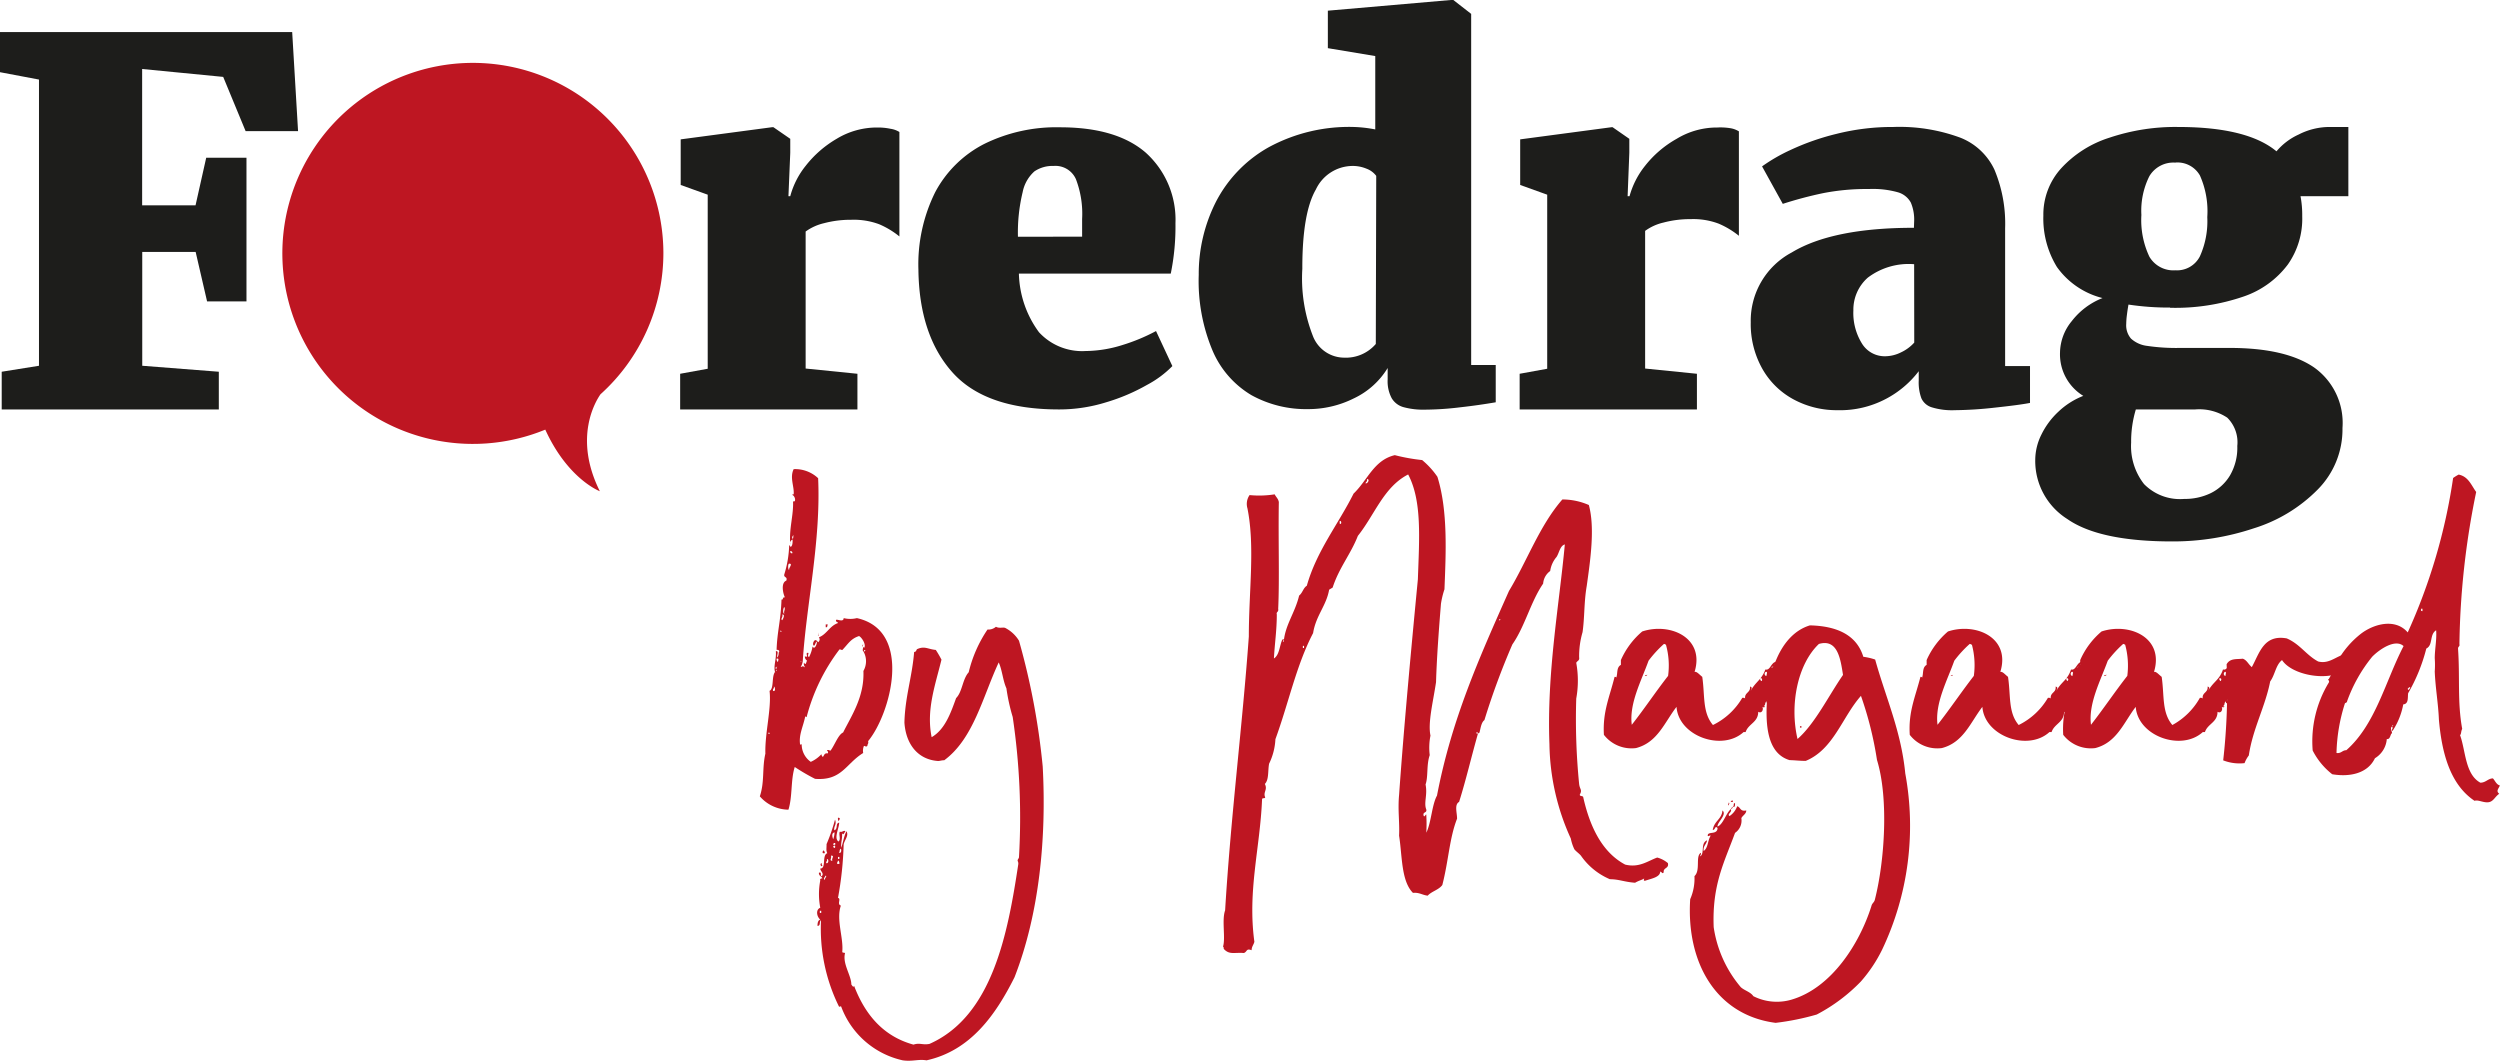 <svg xmlns="http://www.w3.org/2000/svg" viewBox="0 0 234.1 99.33"><defs><style>.cls-1{fill:#be1622;}.cls-2{fill:#1d1d1b;}</style></defs><title>Foredrag_byMagaard_pos</title><g id="Layer_2" data-name="Layer 2"><g id="Layer_1-2" data-name="Layer 1"><path class="cls-1" d="M78.48,58.34c-.07-.13-.2-.07-.2-.26s.72.26.72-.2a2.6,2.6,0,0,0,1.24,0c5.3,1.18,3.14,9,1.05,11.52.06.26-.07.26-.07.45-.19.13-.13,0-.32,0a1.11,1.11,0,0,0-.07.66c-1.63,1-2,2.62-4.51,2.42a18.54,18.54,0,0,1-1.9-1.11c-.39,1.24-.2,2.74-.59,4a3.6,3.6,0,0,1-2.68-1.25c.46-1.37.2-2.61.52-4-.06-1.89.59-4.25.39-5.88.46-.2.14-1.51.59-1.84.07,0,.07-.06.07-.13s-.07.07-.07.13-.13.07-.06.13c-.2-.58.13-1.24.06-2,.33-.06.07.39.13.59.2-.26.07-.39.2-.59-.07-.13-.13-.13-.26-.13.06-1.76.39-2.68.46-4.71.19.07.06-.26.32-.2-.19-.39-.39-1.37.13-1.57.14-.39-.26-.26-.19-.58a10.25,10.25,0,0,0,.46-2.75c.06.06.13.13.13.19.19-.13.19-.39.19-.71A.38.38,0,0,0,74,51c-.13-1.51.32-2.75.26-4.06.33.13.19-.52-.07-.59,0-.06.07-.06.13-.06s.13,0,0,0c.07-.72-.39-1.57,0-2.36a3.14,3.14,0,0,1,2.29.85c.27,5.89-1.11,11.84-1.44,17.14a1.39,1.39,0,0,1-.19.53c.19,0,.13-.14.32,0s-.13-.2,0-.4c.14.33.2-.06.27-.19a.44.44,0,0,1-.2-.4c.39.14.07-.19.2-.32.32-.07-.07.26.19.39a3.42,3.42,0,0,0,.33-1c.2.4.46-.32.39-.45-.13.06-.13.32-.26.39-.2-.13,0-.53.13-.53s.2.14.26.2a.32.32,0,0,0,.07-.46C77.43,59.39,77.69,58.6,78.48,58.34ZM71.93,68.68c.07,0,.13.13.13,0S71.93,68.61,71.93,68.68Zm.53-4.39c.06.2-.13.2-.07.4C72.65,64.82,72.59,64.29,72.46,64.29Zm.26-1.83c.13,0,0-.06,0,0C72.46,62.53,72.78,62.79,72.72,62.46Zm0-.78a.36.36,0,0,0,.13.32C72.85,61.87,73,61.61,72.72,61.68Zm.33-2.55c.06,0,.13.06.13,0S73.05,59,73.05,59.13Zm.19-1.58c.13.2-.19.4,0,.53C73.31,58,73.57,57.49,73.24,57.55Zm.2-.71c-.07.06-.2.52,0,.65C73.37,57.16,73.57,57.1,73.44,56.84Zm.46-4.06c-.13,0-.13.59,0,.59C73.83,53.17,74.29,52.78,73.9,52.78ZM74,51.6c0,.07,0,.26.2.2A.18.18,0,0,0,74,51.6Zm.26-1.5c0,.13-.13.13-.06.32S74.35,50,74.22,50.1ZM80.9,61c-.2,0-.07-.32-.07-.39s.07,0,.07.07c.26-.27-.2-1-.46-1.12-.79.26-1,.72-1.57,1.31-.07,0-.13-.06-.26-.06a17.85,17.85,0,0,0-3.08,6.34c-.06,0-.06-.06-.13-.06-.2,1-.65,1.76-.46,2.74-.06-.13.07-.13.13-.13a2,2,0,0,0,.85,1.64,3,3,0,0,0,1-.72.36.36,0,0,0,.13.26c.13-.13.13-.39.46-.33.13-.19-.2-.32,0-.32s.13.06.26.06c.39-.52.72-1.5,1.18-1.7.78-1.57,2-3.34,1.9-5.76a1.84,1.84,0,0,0,0-1.83C81.22,61,80.9,60.7,80.9,61Zm-6,1c.07,0,.13,0,.13-.07S74.94,62,74.94,62.07Zm1.7-2.75c.07.07.07.13.07.26C76.45,59.58,76.71,59.52,76.64,59.32Zm.92-.78c-.07.06,0,.32-.2.26v-.26Zm3.27,1.83c.07,0,0,.19,0,.26S80.7,60.37,80.83,60.37Z"/><path class="cls-1" d="M78.54,79.86c.26.07.26-.26.2-.39.19-.46.26-1.11.52-1.63.26.39-.2.85-.26,1.24a32.26,32.26,0,0,1-.53,5c.33.07-.13.59.27.72-.46,1.31.26,3,.13,4.32,0,.13.19.06.26.13-.26,1,.59,2.09.59,2.94.06.07.19.33.26.13,1,2.62,2.68,4.71,5.56,5.5.59-.2.85.06,1.5-.07,5.89-2.61,7.33-10.33,8.31-16.81a.54.54,0,0,0-.06-.33c0-.19.13-.19.13-.39a64,64,0,0,0-.59-13.08,17.83,17.83,0,0,1-.59-2.69c-.33-.72-.39-1.7-.72-2.42-1.5,3.21-2.35,7.13-5.1,9.16-.26,0-.39.07-.59.07-1.83-.13-3-1.51-3.14-3.6.06-2.42.72-4.25.91-6.61.2,0,.2-.19.27-.26.72-.33,1,0,1.76.07a10.48,10.48,0,0,1,.53.91c-.59,2.42-1.44,4.71-.92,7.26,1.24-.72,1.77-2.22,2.29-3.66.59-.59.59-1.77,1.18-2.42a12.15,12.15,0,0,1,1.76-4,1.08,1.08,0,0,0,.79-.26c.33.19.72,0,.91.13A3.24,3.24,0,0,1,95.42,60a66.57,66.57,0,0,1,2.22,11.78C98,78.49,97.32,85.56,95,91.51c-1.77,3.53-4.12,6.87-8.24,7.78-.79-.13-1.31.13-2.23,0a8,8,0,0,1-5.75-5c0-.07-.14-.07-.2,0a16.46,16.46,0,0,1-1.7-8.12c-.2.13,0,.53-.33.53,0-.33.07-.53.26-.59-.32-.26-.46-.92,0-1.11a6.77,6.77,0,0,1,0-2.55c-.06-.14.07-.2.2-.2-.07-.2-.33-.2-.33-.52.33-.14.07.32.26.32.27-.26-.13-.46-.13-.72.59,0,.13-1.24.66-1.44-.13-.26-.07-.39-.07-.85a16.56,16.56,0,0,0,.79-2.29c.19.46-.13.59-.07,1,.39-.13.07-.65.46-.72,0,.52-.52,1.44-.07,1.77.27-.2,0-.66.13-.92.27.07.27-.13.53-.06-.13.19-.2.45-.33.19.07.52-.13.85-.06,1.44C78.54,79.54,78.67,79.86,78.54,79.86ZM76.9,85.49v-.2h-.13v.2ZM77,81c0,.26-.26,0-.13-.14S76.9,81,77,81Zm.26-1.12c-.26.07-.26-.06-.2-.19S77.23,79.73,77.23,79.86ZM77.3,82c0,.06-.27.32-.07.39C77.23,82.22,77.49,82,77.3,82Zm.13-1.51c.06.13-.07.13-.07.33C77.62,80.91,77.62,80.39,77.43,80.45Zm.39-.33c.06.27-.2.4.13.46C77.82,80.39,78.21,80.12,77.82,80.12Zm.33-2.22c-.33.07-.2.46-.13.65A2,2,0,0,0,78.15,77.9Zm.06,1h-.13c0,.06-.06.06-.06.13S78.28,79.14,78.21,79Zm0,.39c0-.07,0-.2-.13-.13s0,.2.07.2S78.15,79.34,78.21,79.34Zm.39,1.57c0-.13,0-.26-.13-.33,0,.13-.13.2-.06.33Zm-.06-4a.48.48,0,0,1-.07-.33C78.8,76.59,78.54,76.79,78.54,76.92Zm.06,3.53v-.19h-.13v.19Z"/><path class="cls-1" d="M138.4,68.68c-.65,2.29-1.11,4.31-1.77,6.41-.46.26-.19,1-.19,1.57-.72,1.83-.79,3.92-1.38,6.21-.33.46-1,.59-1.37,1-.52-.06-.79-.32-1.38-.26-1.11-1.11-1-3.47-1.3-5.36.06-1.24-.13-2.42,0-3.8.45-6.41,1.17-14.06,1.76-20.21.13-3.8.4-7.33-.91-9.81-2.29,1.17-3.14,3.79-4.71,5.75-.66,1.7-1.77,3-2.36,4.84l-.33.2c-.26,1.5-1.24,2.42-1.5,4.06-1.57,3-2.29,6.54-3.53,9.94a5.88,5.88,0,0,1-.59,2.29c-.13.65,0,1.5-.4,1.9.27.52-.13.72,0,1.17.14.27-.26.07-.26.27-.19,4.58-1.37,8.57-.72,13.34-.06.26-.26.46-.26.79-.52-.2-.39.13-.72.26-.91-.07-1.37.19-1.89-.39,0-.07,0-.2-.07-.2.26-.79-.13-2.49.2-3.4.52-8.7,1.63-17.4,2.22-25.65,0-4.32.59-8.37-.13-12a1.45,1.45,0,0,1,.2-1.24,9.3,9.3,0,0,0,2.35-.07c.13.26.33.4.39.72-.06,3.47.07,7.26-.06,10,.06.33-.2.26-.13.52,0,1.51-.2,2.75-.27,4.13.53-.33.53-1.25.79-1.77.39-.13-.13.2.13.2.13-1.57,1.05-2.69,1.44-4.32.33-.26.39-.72.72-.92.92-3.27,2.94-5.75,4.38-8.63,1.31-1.25,1.9-3.14,3.86-3.6a17.65,17.65,0,0,0,2.56.46,7.57,7.57,0,0,1,1.43,1.57c1,3.2.79,7.19.66,10.53a8.07,8.07,0,0,0-.33,1.37c-.2,2.49-.39,5-.46,7.33-.26,1.77-.78,3.8-.52,5a5.7,5.7,0,0,0-.07,1.83c-.32.92-.13,2-.39,2.75.2,1-.19,1.7.07,2.35.06.33-.33.2-.26.53s.26-.27.26,0a14.65,14.65,0,0,1,0,1.63c.46-.91.52-2.61,1-3.47,1.37-7.13,3.92-12.82,6.74-19.16,1.7-2.82,2.88-6.15,5-8.57a6.18,6.18,0,0,1,2.48.52c.59,2.16.13,5.23-.2,7.59-.26,1.5-.19,2.94-.39,4.32a8,8,0,0,0-.32,2.35c.06.33-.2.33-.27.52a9.32,9.32,0,0,1,0,3.34,61.49,61.49,0,0,0,.27,8c.06.53.32.53.06,1,0,.2.33.07.33.27.59,2.61,1.7,5.1,3.92,6.28,1.31.32,2.1-.33,3-.66a2.61,2.61,0,0,1,1,.52c.13.53-.45.4-.39.86-.13.19-.13,0-.33-.07,0,.52-.78.65-1.37.85-.26.07-.13-.13-.13-.2-.2.14-.52.2-.85.4-1-.07-1.51-.33-2.36-.33a6.28,6.28,0,0,1-2.68-2.16c-.13-.2-.52-.46-.65-.65a4.26,4.26,0,0,1-.33-1,21.93,21.93,0,0,1-2-8.83c-.26-6.67.92-13.08,1.44-18.71-.46.13-.52.79-.78,1.18a2.56,2.56,0,0,0-.59,1.31,1.6,1.6,0,0,0-.66,1.18c-1.17,1.7-1.7,4-2.88,5.69A68,68,0,0,0,139,67.43c-.26.2-.33.59-.46,1.18-.07,0-.07.07-.13.07C138.33,68.41,138.07,68.74,138.4,68.68Zm-16.29-8v-.2H122v.2Zm3.34-11.91v.26C125.64,49.18,125.64,48.72,125.45,48.79ZM128,44.86c.06.26-.13.26-.13.4C128.06,45.32,128.32,44.86,128,44.86Zm12.36,13.22c.07,0,.13,0,.13-.07S140.36,58,140.36,58.08Z"/><path class="cls-1" d="M167,61.81c.26.19.06.72-.14.91.14.2.14,0,.2-.13.26.39-.39.66-.26,1.24-.39-.13-.26.27-.26.46-.53,0-.59,1-.79,1.38h-.13v-.2a.1.1,0,0,0,0,.2v.19c-.13,0-.19,0-.19-.13s-.14.07-.14.2-.26.26,0,.2c-.06.13-.13.13-.26.06.13.26-.06.66-.39.46,0,1-.92,1.11-1.18,1.9h-.19c-2,1.83-6.09.39-6.28-2.36-1.12,1.44-1.77,3.34-3.8,3.86a3.27,3.27,0,0,1-3-1.24c-.13-2.16.53-3.54,1-5.43.07,0,.2,0,.13.13.2-.39,0-1,.46-1.25v-.45a7.42,7.42,0,0,1,2-2.68c2.61-.86,5.88.58,4.9,3.79.2-.07.46.26.72.46.26,1.76,0,3.33,1,4.51a6.46,6.46,0,0,0,2.75-2.55c.13,0,.2,0,.26.07-.06-.59.53-.53.46-1.12.26.07.13.2.07.4.45-.86,1-1,1.37-2,.46.13.52-.66,1-.72.07.19-.13.19-.13.32s.26-.39.52-.32c0,.13.07.19.2.19v-.19C166.92,61.94,167,61.87,167,61.81Zm-11-1.44c-.06,0-.06-.07-.19-.07a10.76,10.76,0,0,0-1.44,1.57c-.65,1.83-1.83,4-1.57,6,1.18-1.5,2.22-3.07,3.4-4.58A7.25,7.25,0,0,0,156,60.37Zm-1.76,2.81c0,.13-.13.07-.2.13C154,63.18,154.16,63.25,154.23,63.18ZM165,63.7c0-.13,0-.19-.13-.19s0,.26.07.26S165,63.64,165,63.7Zm.33-.78a.22.22,0,0,0,.07.39C165.42,63.18,165.55,62.85,165.35,62.92Zm.52-.39c.07-.07.2,0,.2-.13C166,62.46,165.87,62.4,165.87,62.53Z"/><path class="cls-1" d="M159.26,79.86c.07.13-.06.2-.06.33.46-.26,0-1.24.65-1.5-.06.39-.39.52-.32,1,.39-.26.39-.92.59-1.31s-.27.13-.2-.2.91,0,.91-.65c-.26-.26-.19.19-.45.19.13-.85.85-1,.91-1.83.46.4-.52,1.12-.46,1.51.53-.2.79-1.25,1.25-1.64.13.33-.39.46-.13.66a1.87,1.87,0,0,0,.72-.92c.32.07.26.52.85.39,0,.33-.33.46-.46.72a1.4,1.4,0,0,1-.59,1.38c-1,2.74-2.16,4.84-2,8.83A11.19,11.19,0,0,0,163,92.43c.33.32.92.45,1.18.85a4.88,4.88,0,0,0,3.6.32c3.73-1.11,6.35-5.23,7.46-8.76.06-.27.26-.33.32-.59.92-3.6,1.31-9.49.2-13.09a33.12,33.12,0,0,0-1.5-6c-1.77,2-2.55,5-5.17,6.09-.59,0-1.11-.07-1.51-.07-1.76-.52-2.16-2.48-2.16-4.45,0-3.59,1.25-7.32,4.06-8.17,2.55.06,4.38.91,5,2.94a5.83,5.83,0,0,1,1.11.26c1,3.6,2.43,6.67,2.82,10.67a27,27,0,0,1-2.16,16.48,13.52,13.52,0,0,1-2,3A16.19,16.19,0,0,1,170.12,95a23.9,23.9,0,0,1-3.85.78c-5.57-.72-8.38-5.63-8-11.58a4.83,4.83,0,0,0,.4-2.16C159.26,81.5,158.74,80.19,159.26,79.86Zm2.62-4.44c-.13-.07,0-.14,0-.27C162,75.22,161.88,75.28,161.88,75.42Zm.39-.46v.13h-.19V75Zm-.06.65c0,.07,0,.13-.13.13C162.14,75.68,162.14,75.61,162.21,75.61Zm.06-.06c0,.06,0,.13-.06.06A.06.06,0,0,1,162.27,75.55Zm.2-.33c0,.2,0,.39-.2.33C162.41,75.48,162.27,75.15,162.47,75.22Zm7.85-14.92c-2,1.9-2.75,5.69-2,8.9,1.64-1.44,2.88-4,4.26-6C172.35,61.74,172.09,59.78,170.32,60.3ZM168.69,68v.13h-.14V68Z"/><path class="cls-1" d="M195.64,61.81c.26.19.06.72-.13.91.13.2.13,0,.19-.13.27.39-.39.66-.26,1.24-.39-.13-.26.27-.26.46-.52,0-.59,1-.78,1.38h-.13v-.2a.1.1,0,1,0,0,.2v.19c-.14,0-.2,0-.2-.13s-.13.07-.13.2-.26.26,0,.2c-.07.13-.13.13-.26.06.13.26-.07.66-.4.46,0,1-.91,1.11-1.17,1.9h-.2c-2,1.83-6.08.39-6.28-2.36-1.11,1.44-1.77,3.34-3.8,3.86a3.25,3.25,0,0,1-3-1.24c-.14-2.16.52-3.54,1-5.43.06,0,.19,0,.13.13.19-.39,0-1,.45-1.25v-.45a7.54,7.54,0,0,1,2-2.68c2.61-.86,5.89.58,4.9,3.79.2-.07.46.26.72.46.27,1.76,0,3.33,1,4.51a6.49,6.49,0,0,0,2.74-2.55c.13,0,.2,0,.26.07-.06-.59.53-.53.46-1.12.26.07.13.2.07.4.46-.86,1.05-1,1.37-2,.46.13.53-.66,1-.72.07.19-.13.19-.13.32s.26-.39.53-.32a.17.17,0,0,0,.19.19v-.19C195.57,61.94,195.64,61.87,195.64,61.81Zm-11-1.44c-.07,0-.07-.07-.2-.07A10.76,10.76,0,0,0,183,61.87c-.65,1.83-1.83,4-1.57,6,1.18-1.5,2.23-3.07,3.4-4.58A7.43,7.43,0,0,0,184.65,60.37Zm-1.77,2.81c0,.13-.13.07-.2.13C182.68,63.18,182.82,63.25,182.88,63.18Zm10.8.52c0-.13,0-.19-.13-.19s0,.26.06.26S193.61,63.64,193.68,63.7Zm.32-.78a.22.22,0,0,0,.07.39C194.07,63.18,194.2,62.85,194,62.92Zm.53-.39c.06-.07.19,0,.19-.13C194.66,62.46,194.53,62.4,194.53,62.53Z"/><path class="cls-1" d="M210,61.81c.27.19.07.72-.13.91.13.2.13,0,.2-.13.26.39-.39.66-.26,1.24-.39-.13-.26.27-.26.46-.53,0-.59,1-.79,1.38h-.13v-.2a.1.1,0,0,0,0,.2v.19c-.13,0-.2,0-.2-.13s-.13.07-.13.2-.26.26,0,.2c-.06.13-.13.13-.26.06.13.26-.06.66-.39.46,0,1-.92,1.11-1.18,1.9h-.2c-2,1.83-6.08.39-6.28-2.36-1.11,1.44-1.76,3.34-3.79,3.86a3.27,3.27,0,0,1-3-1.24c-.13-2.16.52-3.54,1-5.43.07,0,.2,0,.13.13.2-.39,0-1,.46-1.25v-.45a7.4,7.4,0,0,1,2-2.68c2.62-.86,5.89.58,4.91,3.79.2-.07.46.26.72.46.26,1.76,0,3.33,1,4.51A6.52,6.52,0,0,0,206,65.34c.13,0,.19,0,.26.07-.07-.59.52-.53.46-1.12.26.07.13.2.06.4.46-.86,1.05-1,1.38-2,.46.13.52-.66,1-.72.06.19-.13.19-.13.32s.26-.39.52-.32c0,.13.07.19.2.19v-.19C209.9,61.94,210,61.87,210,61.81Zm-11-1.44c-.06,0-.06-.07-.19-.07a10.76,10.76,0,0,0-1.44,1.57c-.66,1.83-1.83,4-1.57,6,1.17-1.5,2.22-3.07,3.4-4.58A7.44,7.44,0,0,0,199,60.37Zm-1.76,2.81c0,.13-.13.07-.2.13C197,63.18,197.14,63.25,197.21,63.18ZM208,63.7c0-.13,0-.19-.13-.19s0,.26.07.26S207.94,63.64,208,63.7Zm.33-.78a.22.22,0,0,0,.06.39C208.39,63.18,208.52,62.85,208.33,62.92Zm.52-.39c.07-.07.2,0,.2-.13C209,62.46,208.85,62.4,208.85,62.53Z"/><path class="cls-1" d="M220.36,61.81c-.85,2.29-5.56,1.7-6.67,0-.59.45-.65,1.37-1.11,2-.46,2.36-1.64,4.45-2,6.93a2.79,2.79,0,0,0-.4.72,4.19,4.19,0,0,1-2-.26,58.06,58.06,0,0,0,.32-9c.33-.58.92-.45,1.51-.52.39.13.52.52.85.79.72-1.31,1.11-3.08,3.27-2.69,1.24.53,1.83,1.57,2.94,2.16,1.25.33,2-.91,3-.65C220.36,61.28,220.23,61.68,220.36,61.81Z"/><path class="cls-1" d="M224.09,67.89c-.06,0-.06.07-.06.13-.33.13.06.59-.07.66s-.13.59-.46.52A2.3,2.3,0,0,1,222.39,71c-.72,1.5-2.48,1.76-4,1.5a6.65,6.65,0,0,1-1.83-2.22,10.58,10.58,0,0,1,1.5-6.35c.14-.2-.19-.33,0-.33a11.71,11.71,0,0,0,.79-1.63,8.53,8.53,0,0,1,2.22-2.62c1.18-.91,3.21-1.5,4.39-.13a53.72,53.72,0,0,0,4.25-14.46,3.94,3.94,0,0,1,.52-.32c.92.19,1.18,1,1.64,1.63a74.66,74.66,0,0,0-1.57,14.26c.06.2-.13.2-.13.4.19,2.74-.07,5,.39,7.52-.13.26-.07.46-.2.59.53,1.44.46,3.66,1.9,4.45.52,0,.72-.4,1.18-.4.19.2.33.59.65.66-.13.32-.39.52-.06.78-.4.26-.53.72-1,.79s-1-.26-1.31-.13c-2.36-1.57-3.08-4.65-3.34-7.59-.06-1.51-.33-3-.39-4.52a8.54,8.54,0,0,0,0-1.24c0-.85.2-1.77.13-2.62-.65.4-.26,1.38-.92,1.71a16.4,16.4,0,0,1-1.7,4.18c-.06.39.07,1-.46,1.05a6.68,6.68,0,0,1-1,2.48c-.19-.06.13-.26-.06-.39C224.09,68,224.09,68,224.09,67.89Zm-4.31-2.22c0,.13-.14.13-.2.19a16.37,16.37,0,0,0-.79,4.65c.46.06.53-.26.92-.26,2.75-2.42,3.66-6.48,5.36-9.75-.78-.72-2.29.33-2.94,1A14.12,14.12,0,0,0,219.78,65.67Zm5.75-1.25c-.06.07-.06,0-.06.07C225.47,64.88,225.92,64.1,225.53,64.42Zm1.31-7.19V57h-.13v.2Z"/><path class="cls-2" d="M3.65,34.25V7.45L0,6.76V3H27.36l.55,9.28H23L20.9,7.2l-7.59-.74V19.23h5l1-4.46h3.77V28.22H19.39l-1.07-4.63h-5V34.25l7.17.56v3.53H.16V34.81Z"/><path class="cls-2" d="M66.27,34.53V18.23l-2.53-.91V13.05l8.57-1.14h.11L74,13v1.3l-.17,4.07H74a7.69,7.69,0,0,1,1.45-2.85A10.2,10.2,0,0,1,78.34,13a7.26,7.26,0,0,1,3.81-1.06,5.73,5.73,0,0,1,1.24.12,2.19,2.19,0,0,1,.83.3v9.78A7.93,7.93,0,0,0,82.33,21a6.8,6.8,0,0,0-2.62-.42,9.73,9.73,0,0,0-2.55.32,4.78,4.78,0,0,0-1.72.78V34.51l4.85.49v3.34H63.69V35Z"/><path class="cls-2" d="M87.57,18a10.72,10.72,0,0,1,4.61-4.53,15.27,15.27,0,0,1,7.08-1.55c3.5,0,6.17.78,8,2.35a8.45,8.45,0,0,1,2.81,6.64,21.93,21.93,0,0,1-.44,4.71H95.41a9.62,9.62,0,0,0,1.88,5.49,5.49,5.49,0,0,0,4.37,1.76,11.81,11.81,0,0,0,3.44-.56A17.48,17.48,0,0,0,108.25,31l1.53,3.28a9.63,9.63,0,0,1-2.37,1.76,18.08,18.08,0,0,1-3.83,1.63,14.79,14.79,0,0,1-4.41.67q-6.9,0-10-3.49T86,25.24A15.22,15.22,0,0,1,87.57,18Zm13.76,4.16,0-1.66a9.06,9.06,0,0,0-.58-3.72,2.09,2.09,0,0,0-2.09-1.24,3,3,0,0,0-1.8.51A3.5,3.5,0,0,0,95.76,18a16,16,0,0,0-.44,4.17Z"/><path class="cls-2" d="M113.87,18.88a12.35,12.35,0,0,1,4.91-5.08,15.78,15.78,0,0,1,8-1.91,12.16,12.16,0,0,1,2,.23V5.25l-4.44-.74V1l11.52-1h.23l1.67,1.3V34.18h2.3v3.49c-1,.17-2.07.33-3.33.47a28.25,28.25,0,0,1-3.29.22,7,7,0,0,1-2-.23,1.86,1.86,0,0,1-1.12-.84,3.36,3.36,0,0,1-.38-1.76V34.46a7.39,7.39,0,0,1-3.18,2.85,9.51,9.51,0,0,1-4.27,1A10.56,10.56,0,0,1,117.18,37a8.9,8.9,0,0,1-3.62-4.13,16.82,16.82,0,0,1-1.31-7.13A14.92,14.92,0,0,1,113.87,18.88Zm15-2.41a2,2,0,0,0-.9-.67,3.33,3.33,0,0,0-1.36-.26,3.82,3.82,0,0,0-3.39,2.2q-1.28,2.21-1.27,7.43a14.8,14.8,0,0,0,1,6.32,3.15,3.15,0,0,0,2.88,2,3.7,3.7,0,0,0,3-1.28Z"/><path class="cls-2" d="M144.88,34.53V18.23l-2.53-.91V13.05l8.57-1.14H151L152.57,13v1.3l-.16,4.07h.18a7.89,7.89,0,0,1,1.46-2.85A9.94,9.94,0,0,1,157,13a7.26,7.26,0,0,1,3.81-1.06A5.79,5.79,0,0,1,162,12a2.19,2.19,0,0,1,.83.3v9.78a8,8,0,0,0-1.9-1.14,6.74,6.74,0,0,0-2.61-.42,9.67,9.67,0,0,0-2.55.32,4.7,4.7,0,0,0-1.72.78V34.51l4.85.49v3.34h-16.6V35Z"/><path class="cls-2" d="M179.24,20.74a4.07,4.07,0,0,0-.31-1.77A2,2,0,0,0,177.7,18,8.68,8.68,0,0,0,175,17.7a21.1,21.1,0,0,0-4.3.39c-1.24.26-2.49.59-3.76,1h0L165,15.58a16.05,16.05,0,0,1,2.65-1.53,22.94,22.94,0,0,1,4.3-1.51,21.46,21.46,0,0,1,5.34-.65,16.43,16.43,0,0,1,6.27,1,5.91,5.91,0,0,1,3.2,3,13.08,13.08,0,0,1,1,5.49v12.9h2.33v3.45c-.72.14-1.81.28-3.29.44a35.83,35.83,0,0,1-3.75.24,6.44,6.44,0,0,1-2.13-.26,1.57,1.57,0,0,1-1-.85,4.3,4.3,0,0,1-.25-1.68v-.86a9.3,9.3,0,0,1-3.05,2.58,9.19,9.19,0,0,1-4.57,1.07,8.49,8.49,0,0,1-4.08-1,7.36,7.36,0,0,1-2.93-2.85,8.54,8.54,0,0,1-1.1-4.39,7.24,7.24,0,0,1,3.84-6.53q3.82-2.31,11.44-2.31Zm0,4A6.34,6.34,0,0,0,174.9,26a4,4,0,0,0-1.35,3.07,5.42,5.42,0,0,0,.81,3.11,2.5,2.5,0,0,0,2.19,1.18A3.39,3.39,0,0,0,178,33a3.87,3.87,0,0,0,1.25-.92Z"/><path class="cls-2" d="M203.21,28.8a25.12,25.12,0,0,1-3.9-.28q-.09.51-.15,1a7.32,7.32,0,0,0-.06.81,1.91,1.91,0,0,0,.45,1.38,2.73,2.73,0,0,0,1.52.68,18.46,18.46,0,0,0,3.07.19h4.64q5.24,0,7.9,1.82a6.37,6.37,0,0,1,2.67,5.68,8,8,0,0,1-2.3,5.74,14.37,14.37,0,0,1-6,3.65,23.81,23.81,0,0,1-7.65,1.23h0q-6.81,0-9.82-2.1a6.43,6.43,0,0,1-3-5.52,5.36,5.36,0,0,1,.58-2.39,7.31,7.31,0,0,1,1.6-2.15,7.15,7.15,0,0,1,2.32-1.47A4.56,4.56,0,0,1,192.9,33,4.74,4.74,0,0,1,194,30.07a6.74,6.74,0,0,1,2.88-2.16A7.47,7.47,0,0,1,192.61,25a8.7,8.7,0,0,1-1.27-4.82A6.44,6.44,0,0,1,193,15.77a10.4,10.4,0,0,1,4.54-2.88,19.37,19.37,0,0,1,6.41-1h0q6.48,0,9.22,2.28a5.88,5.88,0,0,1,2.07-1.57,6.37,6.37,0,0,1,2.87-.71h1.79v6.48h-4.48a9.52,9.52,0,0,1,.16,1.87,7.45,7.45,0,0,1-1.34,4.52,8.65,8.65,0,0,1-4.13,3,19.65,19.65,0,0,1-6.91,1.06Zm-3.65,12.64a5.75,5.75,0,0,0,1.21,3.89,4.72,4.72,0,0,0,3.76,1.39h.05a5.56,5.56,0,0,0,2.41-.53,4.33,4.33,0,0,0,1.82-1.66,5.15,5.15,0,0,0,.69-2.77,3.24,3.24,0,0,0-.94-2.65,4.75,4.75,0,0,0-3-.77H200A10.38,10.38,0,0,0,199.56,41.44Zm4.16-26.21a2.61,2.61,0,0,0-2.46,1.28,7.22,7.22,0,0,0-.74,3.62,8,8,0,0,0,.75,3.91,2.6,2.6,0,0,0,2.43,1.27h0A2.4,2.4,0,0,0,206,24a8,8,0,0,0,.69-3.67,8.22,8.22,0,0,0-.69-3.9,2.42,2.42,0,0,0-2.29-1.21Z"/><path class="cls-1" d="M62.12,23.69A17.84,17.84,0,1,0,51.06,40.23C53.18,44.88,56.17,46,56.17,46c-2.5-5-.4-8.42.06-9.08A17.81,17.81,0,0,0,62.12,23.69Z"/></g></g></svg>